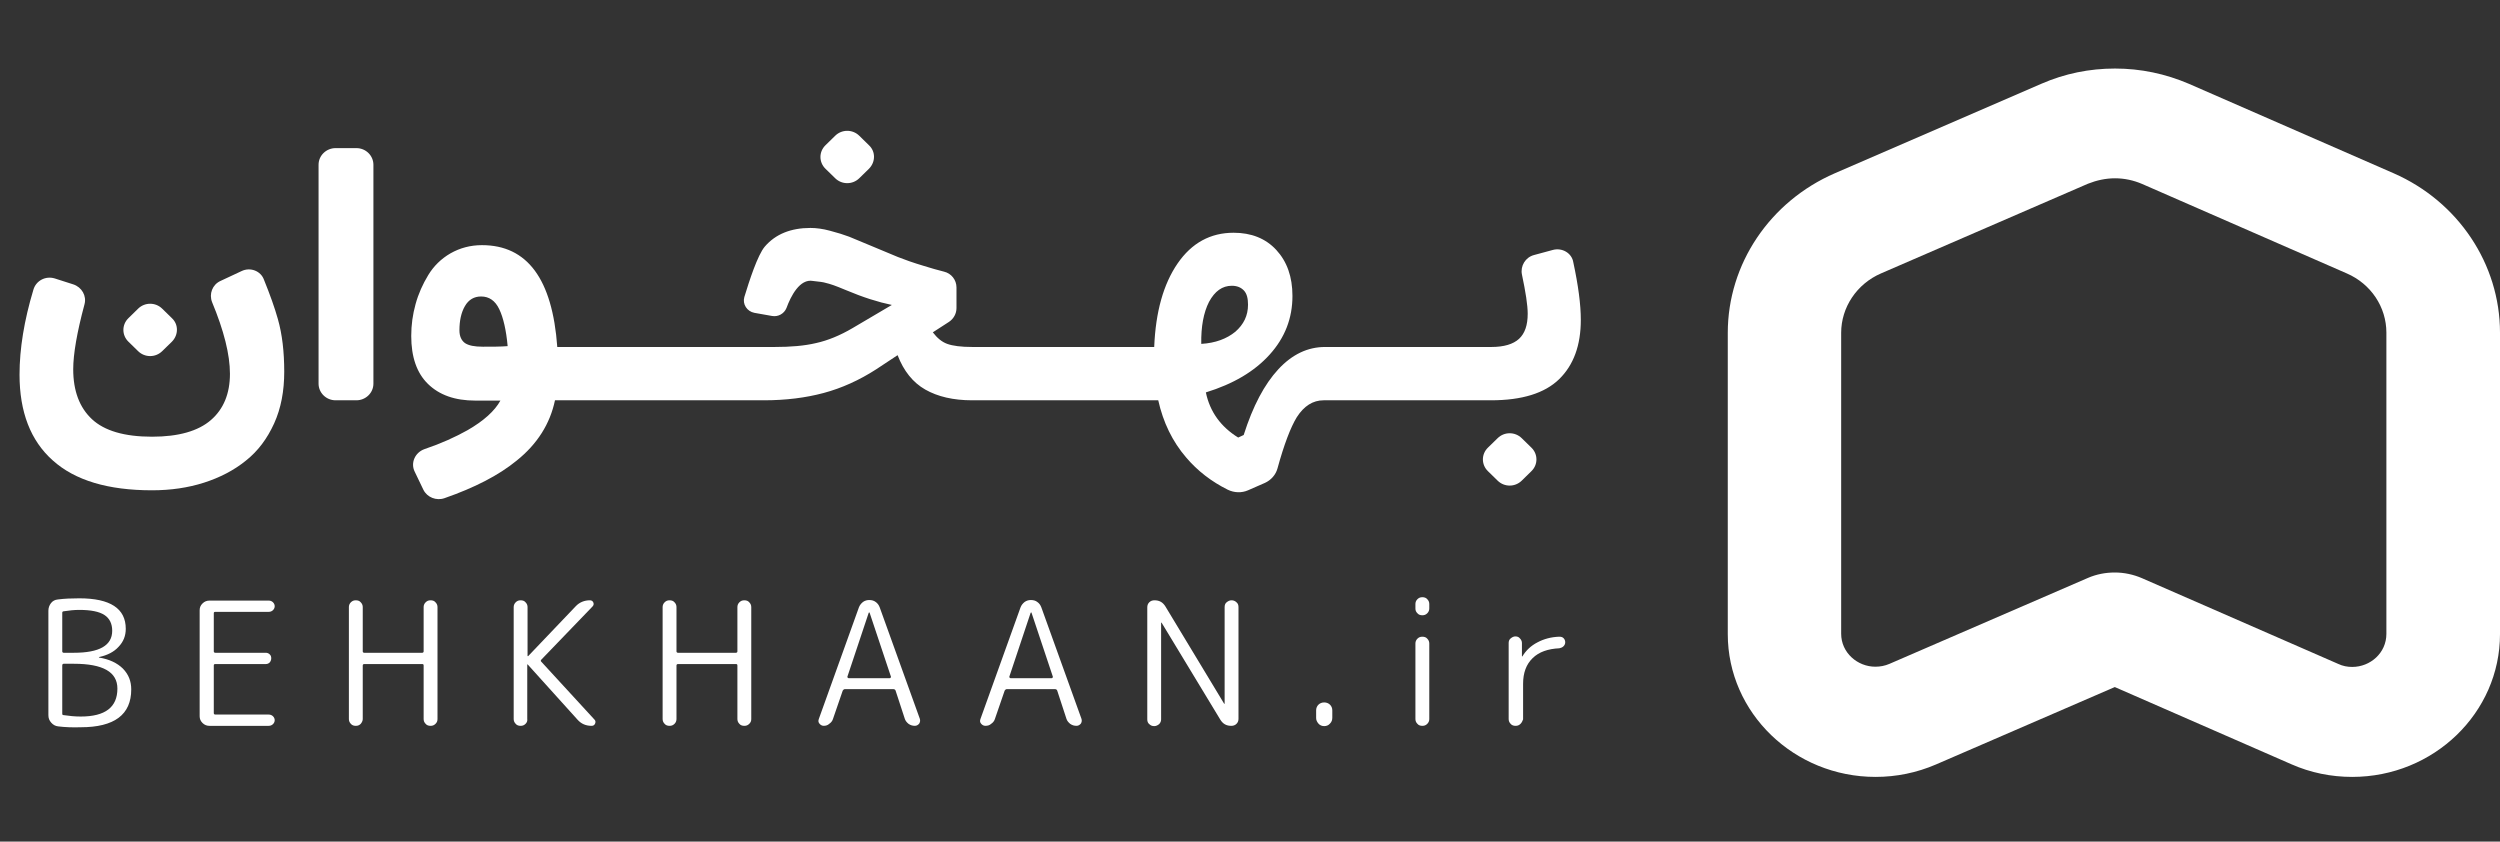 <svg width="101" height="34" viewBox="0 0 101 34" fill="none" xmlns="http://www.w3.org/2000/svg">
<rect x="0" y="0" width="101" height="34" fill="#333333" stroke="none"/>
<g clip-path="url(#clip0_1118_1716)">
<path d="M85.447 7.203C85.822 7.203 86.197 7.283 86.544 7.433L94.81 11.046C95.788 11.47 96.41 12.406 96.41 13.439V25.61C96.41 26.379 95.761 26.944 95.029 26.944C94.837 26.944 94.645 26.909 94.462 26.821L86.535 23.358C86.188 23.208 85.813 23.129 85.438 23.129C85.063 23.129 84.697 23.199 84.35 23.349L76.331 26.821C76.148 26.9 75.956 26.935 75.764 26.935C75.042 26.935 74.383 26.37 74.383 25.602V13.448C74.383 12.415 75.014 11.47 75.993 11.046L84.35 7.424C84.706 7.283 85.072 7.203 85.447 7.203ZM85.447 2.769C84.414 2.769 83.417 2.973 82.484 3.379L74.127 7C71.503 8.14 69.802 10.666 69.802 13.448V25.619C69.802 28.799 72.481 31.387 75.773 31.387C76.614 31.387 77.437 31.219 78.214 30.884L85.438 27.757L92.57 30.875C93.347 31.219 94.179 31.387 95.029 31.387C98.321 31.387 101 28.799 101 25.619V13.439C101 10.666 99.308 8.14 96.703 7L88.437 3.388C87.486 2.981 86.489 2.769 85.447 2.769Z" fill="white"/>
<path d="M2.352 29.346C2.235 29.335 2.142 29.278 2.072 29.198C1.99 29.107 1.955 29.016 1.955 28.89V24.674C1.955 24.56 1.99 24.457 2.06 24.366C2.13 24.275 2.224 24.229 2.34 24.218C2.597 24.184 2.888 24.172 3.203 24.172C4.451 24.172 5.081 24.582 5.081 25.403C5.081 25.688 4.987 25.927 4.789 26.132C4.603 26.338 4.334 26.474 4.008 26.543C4.008 26.543 3.996 26.543 3.996 26.554C3.996 26.566 3.996 26.566 4.008 26.566C4.416 26.634 4.731 26.782 4.964 27.01C5.197 27.249 5.302 27.523 5.302 27.853C5.302 28.868 4.626 29.381 3.262 29.381C2.935 29.392 2.632 29.381 2.352 29.346ZM2.515 24.753V26.315C2.515 26.349 2.539 26.372 2.574 26.372H2.982C4.02 26.372 4.533 26.076 4.533 25.483C4.533 25.198 4.428 24.981 4.218 24.845C4.008 24.708 3.67 24.64 3.203 24.64C2.993 24.64 2.795 24.662 2.574 24.696C2.539 24.696 2.515 24.719 2.515 24.753ZM2.515 26.885V28.822C2.515 28.868 2.527 28.89 2.562 28.89C2.795 28.925 3.028 28.948 3.262 28.948C4.253 28.948 4.743 28.571 4.743 27.819C4.743 27.147 4.159 26.816 2.982 26.816H2.574C2.539 26.816 2.515 26.839 2.515 26.885Z" fill="white"/>
<path d="M8.462 29.324C8.357 29.324 8.264 29.29 8.183 29.21C8.101 29.13 8.066 29.039 8.066 28.936V24.651C8.066 24.548 8.101 24.457 8.183 24.378C8.264 24.298 8.357 24.264 8.462 24.264H10.853C10.923 24.264 10.981 24.286 11.028 24.332C11.075 24.378 11.098 24.434 11.098 24.491C11.098 24.548 11.075 24.605 11.028 24.651C10.981 24.697 10.923 24.719 10.853 24.719H8.696C8.649 24.719 8.637 24.742 8.637 24.776V26.315C8.637 26.349 8.661 26.372 8.696 26.372H10.736C10.806 26.372 10.853 26.395 10.9 26.44C10.946 26.486 10.958 26.532 10.958 26.6C10.958 26.657 10.935 26.714 10.9 26.759C10.853 26.805 10.806 26.828 10.736 26.828H8.696C8.649 26.828 8.637 26.851 8.637 26.885V28.811C8.637 28.845 8.661 28.868 8.696 28.868H10.853C10.923 28.868 10.981 28.891 11.028 28.936C11.075 28.982 11.098 29.039 11.098 29.096C11.098 29.153 11.075 29.21 11.028 29.255C10.981 29.301 10.923 29.324 10.853 29.324H8.462Z" fill="white"/>
<path d="M14.573 29.244C14.515 29.301 14.456 29.324 14.375 29.324C14.293 29.324 14.223 29.301 14.176 29.244C14.118 29.187 14.095 29.119 14.095 29.05V24.526C14.095 24.457 14.118 24.389 14.176 24.332C14.235 24.275 14.293 24.252 14.375 24.252C14.456 24.252 14.526 24.275 14.573 24.332C14.631 24.389 14.655 24.457 14.655 24.526V26.315C14.655 26.349 14.678 26.372 14.713 26.372H17.057C17.092 26.372 17.115 26.349 17.115 26.315V24.526C17.115 24.457 17.138 24.389 17.197 24.332C17.255 24.275 17.313 24.252 17.395 24.252C17.477 24.252 17.547 24.275 17.593 24.332C17.651 24.389 17.675 24.457 17.675 24.526V29.05C17.675 29.13 17.651 29.187 17.593 29.244C17.535 29.301 17.477 29.324 17.395 29.324C17.313 29.324 17.243 29.301 17.197 29.244C17.138 29.187 17.115 29.119 17.115 29.05V26.885C17.115 26.839 17.092 26.828 17.057 26.828H14.713C14.678 26.828 14.655 26.851 14.655 26.885V29.05C14.655 29.119 14.62 29.187 14.573 29.244Z" fill="white"/>
<path d="M21.231 29.244C21.173 29.301 21.115 29.324 21.033 29.324C20.951 29.324 20.882 29.301 20.835 29.244C20.777 29.187 20.753 29.119 20.753 29.05V24.526C20.753 24.457 20.777 24.389 20.835 24.332C20.893 24.275 20.951 24.252 21.033 24.252C21.115 24.252 21.185 24.275 21.231 24.332C21.29 24.389 21.313 24.457 21.313 24.526V26.497C21.313 26.497 21.313 26.509 21.325 26.509H21.336L23.261 24.491C23.412 24.332 23.61 24.252 23.832 24.252C23.902 24.252 23.948 24.286 23.972 24.343C23.995 24.4 23.983 24.457 23.937 24.503L21.873 26.646C21.849 26.668 21.838 26.703 21.861 26.725L24.018 29.073C24.065 29.119 24.065 29.176 24.042 29.233C24.018 29.29 23.972 29.324 23.902 29.324C23.669 29.324 23.482 29.244 23.33 29.073L21.325 26.851L21.313 26.839C21.313 26.839 21.301 26.839 21.301 26.851V29.039C21.313 29.119 21.29 29.187 21.231 29.244Z" fill="white"/>
<path d="M27.249 29.244C27.19 29.301 27.132 29.324 27.05 29.324C26.969 29.324 26.899 29.301 26.852 29.244C26.794 29.187 26.77 29.119 26.77 29.05V24.526C26.77 24.457 26.794 24.389 26.852 24.332C26.91 24.275 26.969 24.252 27.05 24.252C27.132 24.252 27.202 24.275 27.249 24.332C27.307 24.389 27.33 24.457 27.33 24.526V26.315C27.33 26.349 27.354 26.372 27.389 26.372H29.732C29.767 26.372 29.791 26.349 29.791 26.315V24.526C29.791 24.457 29.814 24.389 29.872 24.332C29.931 24.275 29.989 24.252 30.071 24.252C30.152 24.252 30.222 24.275 30.269 24.332C30.327 24.389 30.351 24.457 30.351 24.526V29.05C30.351 29.13 30.327 29.187 30.269 29.244C30.21 29.301 30.152 29.324 30.071 29.324C29.989 29.324 29.919 29.301 29.872 29.244C29.814 29.187 29.791 29.119 29.791 29.05V26.885C29.791 26.839 29.767 26.828 29.732 26.828H27.389C27.354 26.828 27.33 26.851 27.33 26.885V29.05C27.33 29.119 27.307 29.187 27.249 29.244Z" fill="white"/>
<path d="M33.278 29.323C33.208 29.323 33.149 29.289 33.103 29.232C33.056 29.175 33.056 29.118 33.079 29.05L34.7 24.537C34.735 24.446 34.794 24.377 34.863 24.32C34.945 24.263 35.027 24.241 35.12 24.241C35.213 24.241 35.306 24.263 35.377 24.32C35.458 24.377 35.505 24.446 35.54 24.537L37.161 29.039C37.184 29.107 37.172 29.175 37.137 29.232C37.091 29.289 37.032 29.323 36.962 29.323C36.869 29.323 36.788 29.301 36.706 29.244C36.636 29.187 36.578 29.118 36.554 29.039L36.181 27.899C36.169 27.865 36.135 27.842 36.099 27.842H34.129C34.094 27.842 34.071 27.865 34.047 27.899L33.651 29.05C33.627 29.13 33.569 29.198 33.499 29.244C33.441 29.301 33.359 29.323 33.278 29.323ZM35.097 24.753L34.234 27.34C34.234 27.352 34.234 27.363 34.245 27.375C34.257 27.386 34.269 27.398 34.28 27.398H35.948C35.96 27.398 35.971 27.398 35.983 27.375C35.995 27.363 35.995 27.352 35.995 27.34L35.132 24.753C35.132 24.753 35.132 24.742 35.12 24.742C35.108 24.753 35.097 24.753 35.097 24.753Z" fill="white"/>
<path d="M39.808 29.323C39.738 29.323 39.679 29.289 39.633 29.232C39.586 29.175 39.586 29.118 39.609 29.05L41.23 24.537C41.265 24.446 41.324 24.377 41.394 24.32C41.475 24.263 41.557 24.241 41.65 24.241C41.743 24.241 41.837 24.263 41.907 24.32C41.988 24.377 42.035 24.446 42.07 24.537L43.691 29.039C43.714 29.107 43.703 29.175 43.668 29.232C43.621 29.289 43.563 29.323 43.493 29.323C43.399 29.323 43.318 29.301 43.236 29.244C43.166 29.187 43.108 29.118 43.084 29.039L42.711 27.899C42.7 27.865 42.665 27.842 42.63 27.842H40.671C40.636 27.842 40.612 27.865 40.589 27.899L40.193 29.05C40.169 29.13 40.111 29.198 40.041 29.244C39.983 29.301 39.901 29.323 39.808 29.323ZM41.639 24.753L40.776 27.34C40.776 27.352 40.776 27.363 40.787 27.375C40.799 27.386 40.811 27.398 40.822 27.398H42.49C42.501 27.398 42.513 27.398 42.525 27.375C42.536 27.363 42.536 27.352 42.536 27.34L41.673 24.753C41.673 24.753 41.673 24.742 41.662 24.742C41.65 24.753 41.639 24.753 41.639 24.753Z" fill="white"/>
<path d="M46.828 29.255C46.769 29.301 46.711 29.335 46.63 29.335C46.548 29.335 46.49 29.312 46.431 29.255C46.373 29.21 46.35 29.142 46.35 29.062V24.537C46.35 24.457 46.373 24.389 46.431 24.332C46.49 24.275 46.559 24.252 46.641 24.252C46.839 24.252 46.979 24.332 47.084 24.503L49.452 28.424C49.452 28.424 49.452 28.435 49.463 28.435C49.463 28.435 49.475 28.435 49.475 28.424V24.526C49.475 24.446 49.498 24.378 49.556 24.332C49.615 24.286 49.673 24.252 49.755 24.252C49.825 24.252 49.895 24.275 49.953 24.332C50.011 24.378 50.035 24.446 50.035 24.526V29.039C50.035 29.119 50.011 29.187 49.953 29.244C49.895 29.301 49.825 29.324 49.743 29.324C49.545 29.324 49.405 29.244 49.3 29.073L46.933 25.164C46.933 25.164 46.933 25.153 46.921 25.153C46.921 25.153 46.909 25.153 46.909 25.164V29.062C46.909 29.13 46.886 29.198 46.828 29.255Z" fill="white"/>
<path d="M53.731 29.233C53.673 29.301 53.592 29.335 53.498 29.335C53.405 29.335 53.323 29.301 53.265 29.233C53.207 29.164 53.172 29.096 53.172 29.005V28.697C53.172 28.606 53.207 28.526 53.265 28.469C53.323 28.412 53.405 28.378 53.498 28.378C53.592 28.378 53.673 28.412 53.731 28.469C53.79 28.526 53.825 28.606 53.825 28.697V28.993C53.825 29.085 53.801 29.164 53.731 29.233Z" fill="white"/>
<path d="M57.661 24.777C57.603 24.834 57.544 24.857 57.463 24.857C57.381 24.857 57.311 24.834 57.265 24.777C57.206 24.72 57.183 24.663 57.183 24.583V24.401C57.183 24.332 57.206 24.264 57.265 24.207C57.323 24.15 57.381 24.127 57.463 24.127C57.544 24.127 57.614 24.15 57.661 24.207C57.719 24.264 57.743 24.332 57.743 24.401V24.583C57.743 24.651 57.719 24.72 57.661 24.777ZM57.661 29.244C57.603 29.301 57.544 29.324 57.463 29.324C57.381 29.324 57.311 29.301 57.265 29.244C57.206 29.187 57.183 29.119 57.183 29.051V25.996C57.183 25.928 57.206 25.86 57.265 25.802C57.323 25.745 57.381 25.723 57.463 25.723C57.544 25.723 57.614 25.745 57.661 25.802C57.719 25.86 57.743 25.928 57.743 25.996V29.051C57.743 29.119 57.719 29.187 57.661 29.244Z" fill="white"/>
<path d="M61.428 29.244C61.37 29.301 61.311 29.324 61.23 29.324C61.148 29.324 61.078 29.301 61.031 29.244C60.973 29.187 60.95 29.119 60.95 29.05V25.973C60.95 25.905 60.973 25.836 61.031 25.791C61.09 25.745 61.148 25.711 61.218 25.711C61.3 25.711 61.358 25.734 61.404 25.791C61.451 25.836 61.486 25.905 61.486 25.973V26.509C61.486 26.509 61.486 26.52 61.498 26.52C61.51 26.52 61.51 26.52 61.51 26.509C61.649 26.281 61.848 26.087 62.116 25.95C62.372 25.814 62.664 25.734 62.99 25.723C63.06 25.723 63.119 25.734 63.165 25.779C63.212 25.825 63.235 25.882 63.235 25.95C63.235 26.007 63.212 26.064 63.165 26.11C63.119 26.155 63.06 26.178 63.002 26.19C62.536 26.212 62.174 26.338 61.918 26.589C61.661 26.839 61.533 27.181 61.533 27.626V29.062C61.51 29.119 61.486 29.187 61.428 29.244Z" fill="white"/>
<path d="M6.947 12.856L6.55 12.468C6.282 12.206 5.85 12.206 5.582 12.468L5.186 12.856C4.918 13.118 4.918 13.54 5.186 13.802L5.582 14.189C5.85 14.451 6.282 14.451 6.55 14.189L6.947 13.802C7.215 13.528 7.215 13.106 6.947 12.856Z" fill="white"/>
<path d="M9.757 10.953L8.906 11.351C8.579 11.5 8.439 11.876 8.568 12.206C9.046 13.357 9.29 14.326 9.29 15.101C9.29 15.899 9.034 16.526 8.521 16.97C8.008 17.415 7.215 17.643 6.142 17.643C5.022 17.643 4.218 17.403 3.716 16.936C3.215 16.469 2.958 15.796 2.958 14.919C2.958 14.303 3.11 13.426 3.413 12.297C3.507 11.956 3.308 11.602 2.958 11.488L2.212 11.249C1.839 11.135 1.454 11.34 1.349 11.705C0.976 12.947 0.789 14.087 0.789 15.135C0.789 16.64 1.233 17.802 2.131 18.6C3.028 19.409 4.369 19.808 6.142 19.808C6.9 19.808 7.6 19.705 8.241 19.5C8.882 19.295 9.454 18.999 9.932 18.611C10.422 18.224 10.795 17.722 11.075 17.107C11.354 16.491 11.483 15.796 11.483 15.021C11.483 14.212 11.401 13.505 11.226 12.89C11.098 12.434 10.911 11.91 10.666 11.306C10.538 10.941 10.107 10.782 9.757 10.953Z" fill="white"/>
<path d="M13.558 16.172H14.398C14.771 16.172 15.086 15.876 15.086 15.5V6.656C15.086 6.291 14.783 5.984 14.398 5.984H13.558C13.185 5.984 12.87 6.28 12.87 6.656V15.5C12.87 15.865 13.174 16.172 13.558 16.172Z" fill="white"/>
<path d="M35.108 5.87L34.712 5.482C34.444 5.22 34.012 5.22 33.744 5.482L33.347 5.87C33.079 6.132 33.079 6.553 33.347 6.816L33.744 7.203C34.012 7.465 34.444 7.465 34.712 7.203L35.108 6.816C35.377 6.542 35.377 6.12 35.108 5.87Z" fill="white"/>
<path d="M62.734 10.098L61.976 10.303C61.626 10.394 61.416 10.747 61.486 11.089C61.638 11.807 61.719 12.332 61.719 12.674C61.719 13.141 61.603 13.471 61.37 13.688C61.136 13.904 60.763 14.018 60.25 14.018H59.982H53.731H53.72H53.533C52.834 14.018 52.204 14.315 51.644 14.919C51.084 15.523 50.618 16.4 50.245 17.574L50.023 17.677C49.324 17.244 48.88 16.64 48.717 15.853C49.825 15.511 50.676 15.01 51.294 14.326C51.912 13.642 52.215 12.856 52.215 11.956C52.215 11.181 51.994 10.565 51.562 10.098C51.131 9.63 50.548 9.403 49.837 9.403C48.904 9.403 48.146 9.813 47.574 10.645C47.003 11.477 46.688 12.594 46.63 14.018H45.72H39.47H39.458H39.283C38.828 14.018 38.49 13.973 38.269 13.893C38.047 13.813 37.861 13.654 37.686 13.426L38.339 13.004C38.525 12.879 38.642 12.674 38.642 12.445V11.614C38.642 11.306 38.432 11.044 38.14 10.975C37.884 10.907 37.616 10.839 37.336 10.747C36.881 10.611 36.531 10.485 36.275 10.383C36.018 10.28 35.68 10.132 35.237 9.95C34.829 9.779 34.525 9.653 34.304 9.562C34.094 9.482 33.837 9.403 33.534 9.323C33.243 9.243 32.974 9.209 32.741 9.209C31.948 9.209 31.33 9.46 30.899 9.961C30.607 10.303 30.269 11.351 30.071 12.001C29.989 12.286 30.176 12.582 30.479 12.639L31.19 12.765C31.435 12.81 31.68 12.674 31.773 12.445C31.948 11.967 32.31 11.249 32.846 11.351C32.974 11.374 33.114 11.374 33.278 11.408C33.441 11.443 33.569 11.488 33.674 11.522C33.779 11.557 33.942 11.625 34.164 11.716C34.864 12.012 35.482 12.206 36.03 12.32L34.444 13.255C33.942 13.551 33.441 13.756 32.974 13.859C32.496 13.973 31.937 14.018 31.295 14.018H29.313H23.062H22.514C22.316 11.272 21.302 9.904 19.471 9.904C19.004 9.904 18.584 10.018 18.2 10.235C17.826 10.451 17.523 10.747 17.302 11.112C17.08 11.477 16.905 11.864 16.789 12.286C16.672 12.708 16.614 13.129 16.614 13.574C16.614 14.417 16.835 15.067 17.29 15.511C17.745 15.956 18.375 16.184 19.203 16.184H20.217C19.984 16.605 19.541 17.004 18.888 17.38C18.398 17.654 17.826 17.916 17.15 18.144C16.765 18.281 16.579 18.702 16.754 19.056L17.104 19.785C17.255 20.093 17.628 20.241 17.955 20.127C19.168 19.705 20.147 19.204 20.87 18.611C21.71 17.939 22.223 17.118 22.421 16.172H23.062H29.313H30.864C31.75 16.172 32.555 16.07 33.278 15.876C34.001 15.682 34.712 15.363 35.4 14.919L36.263 14.349C36.508 14.987 36.881 15.454 37.382 15.739C37.884 16.024 38.514 16.172 39.272 16.172H39.446H39.458H45.709H46.793C46.991 17.061 47.364 17.836 47.924 18.486C48.379 19.021 48.939 19.455 49.603 19.785C49.86 19.91 50.163 19.922 50.42 19.808L51.096 19.512C51.352 19.398 51.539 19.181 51.609 18.93C51.877 17.95 52.145 17.255 52.39 16.856C52.682 16.4 53.043 16.172 53.475 16.172H53.708H53.72H59.97H60.238C61.486 16.172 62.407 15.887 62.99 15.318C63.574 14.748 63.865 13.95 63.865 12.924C63.865 12.297 63.76 11.522 63.562 10.599C63.504 10.223 63.107 9.995 62.734 10.098ZM19.506 14.007C19.168 14.007 18.934 13.961 18.783 13.859C18.643 13.756 18.561 13.585 18.561 13.346C18.561 12.958 18.631 12.628 18.783 12.366C18.934 12.104 19.156 11.978 19.436 11.978C19.762 11.978 20.007 12.149 20.17 12.491C20.334 12.833 20.45 13.335 20.509 13.984C20.229 14.007 19.89 14.007 19.506 14.007ZM48.845 12.195C49.079 11.762 49.382 11.545 49.767 11.545C49.977 11.545 50.14 11.614 50.256 11.739C50.373 11.864 50.42 12.058 50.42 12.309C50.42 12.753 50.245 13.107 49.907 13.403C49.557 13.688 49.102 13.859 48.531 13.893C48.519 13.198 48.624 12.628 48.845 12.195Z" fill="white"/>
<path d="M60.11 19.033L60.507 19.421C60.775 19.683 61.206 19.683 61.475 19.421L61.871 19.033C62.139 18.771 62.139 18.349 61.871 18.087L61.475 17.7C61.206 17.438 60.775 17.438 60.507 17.7L60.11 18.087C59.842 18.349 59.842 18.771 60.11 19.033Z" fill="white"/>
</g>
<defs>
<clipPath id="clip0_1118_1716">
<rect width="100.211" height="34" fill="white" transform="translate(0.789)"/>
</clipPath>
</defs>
</svg>
